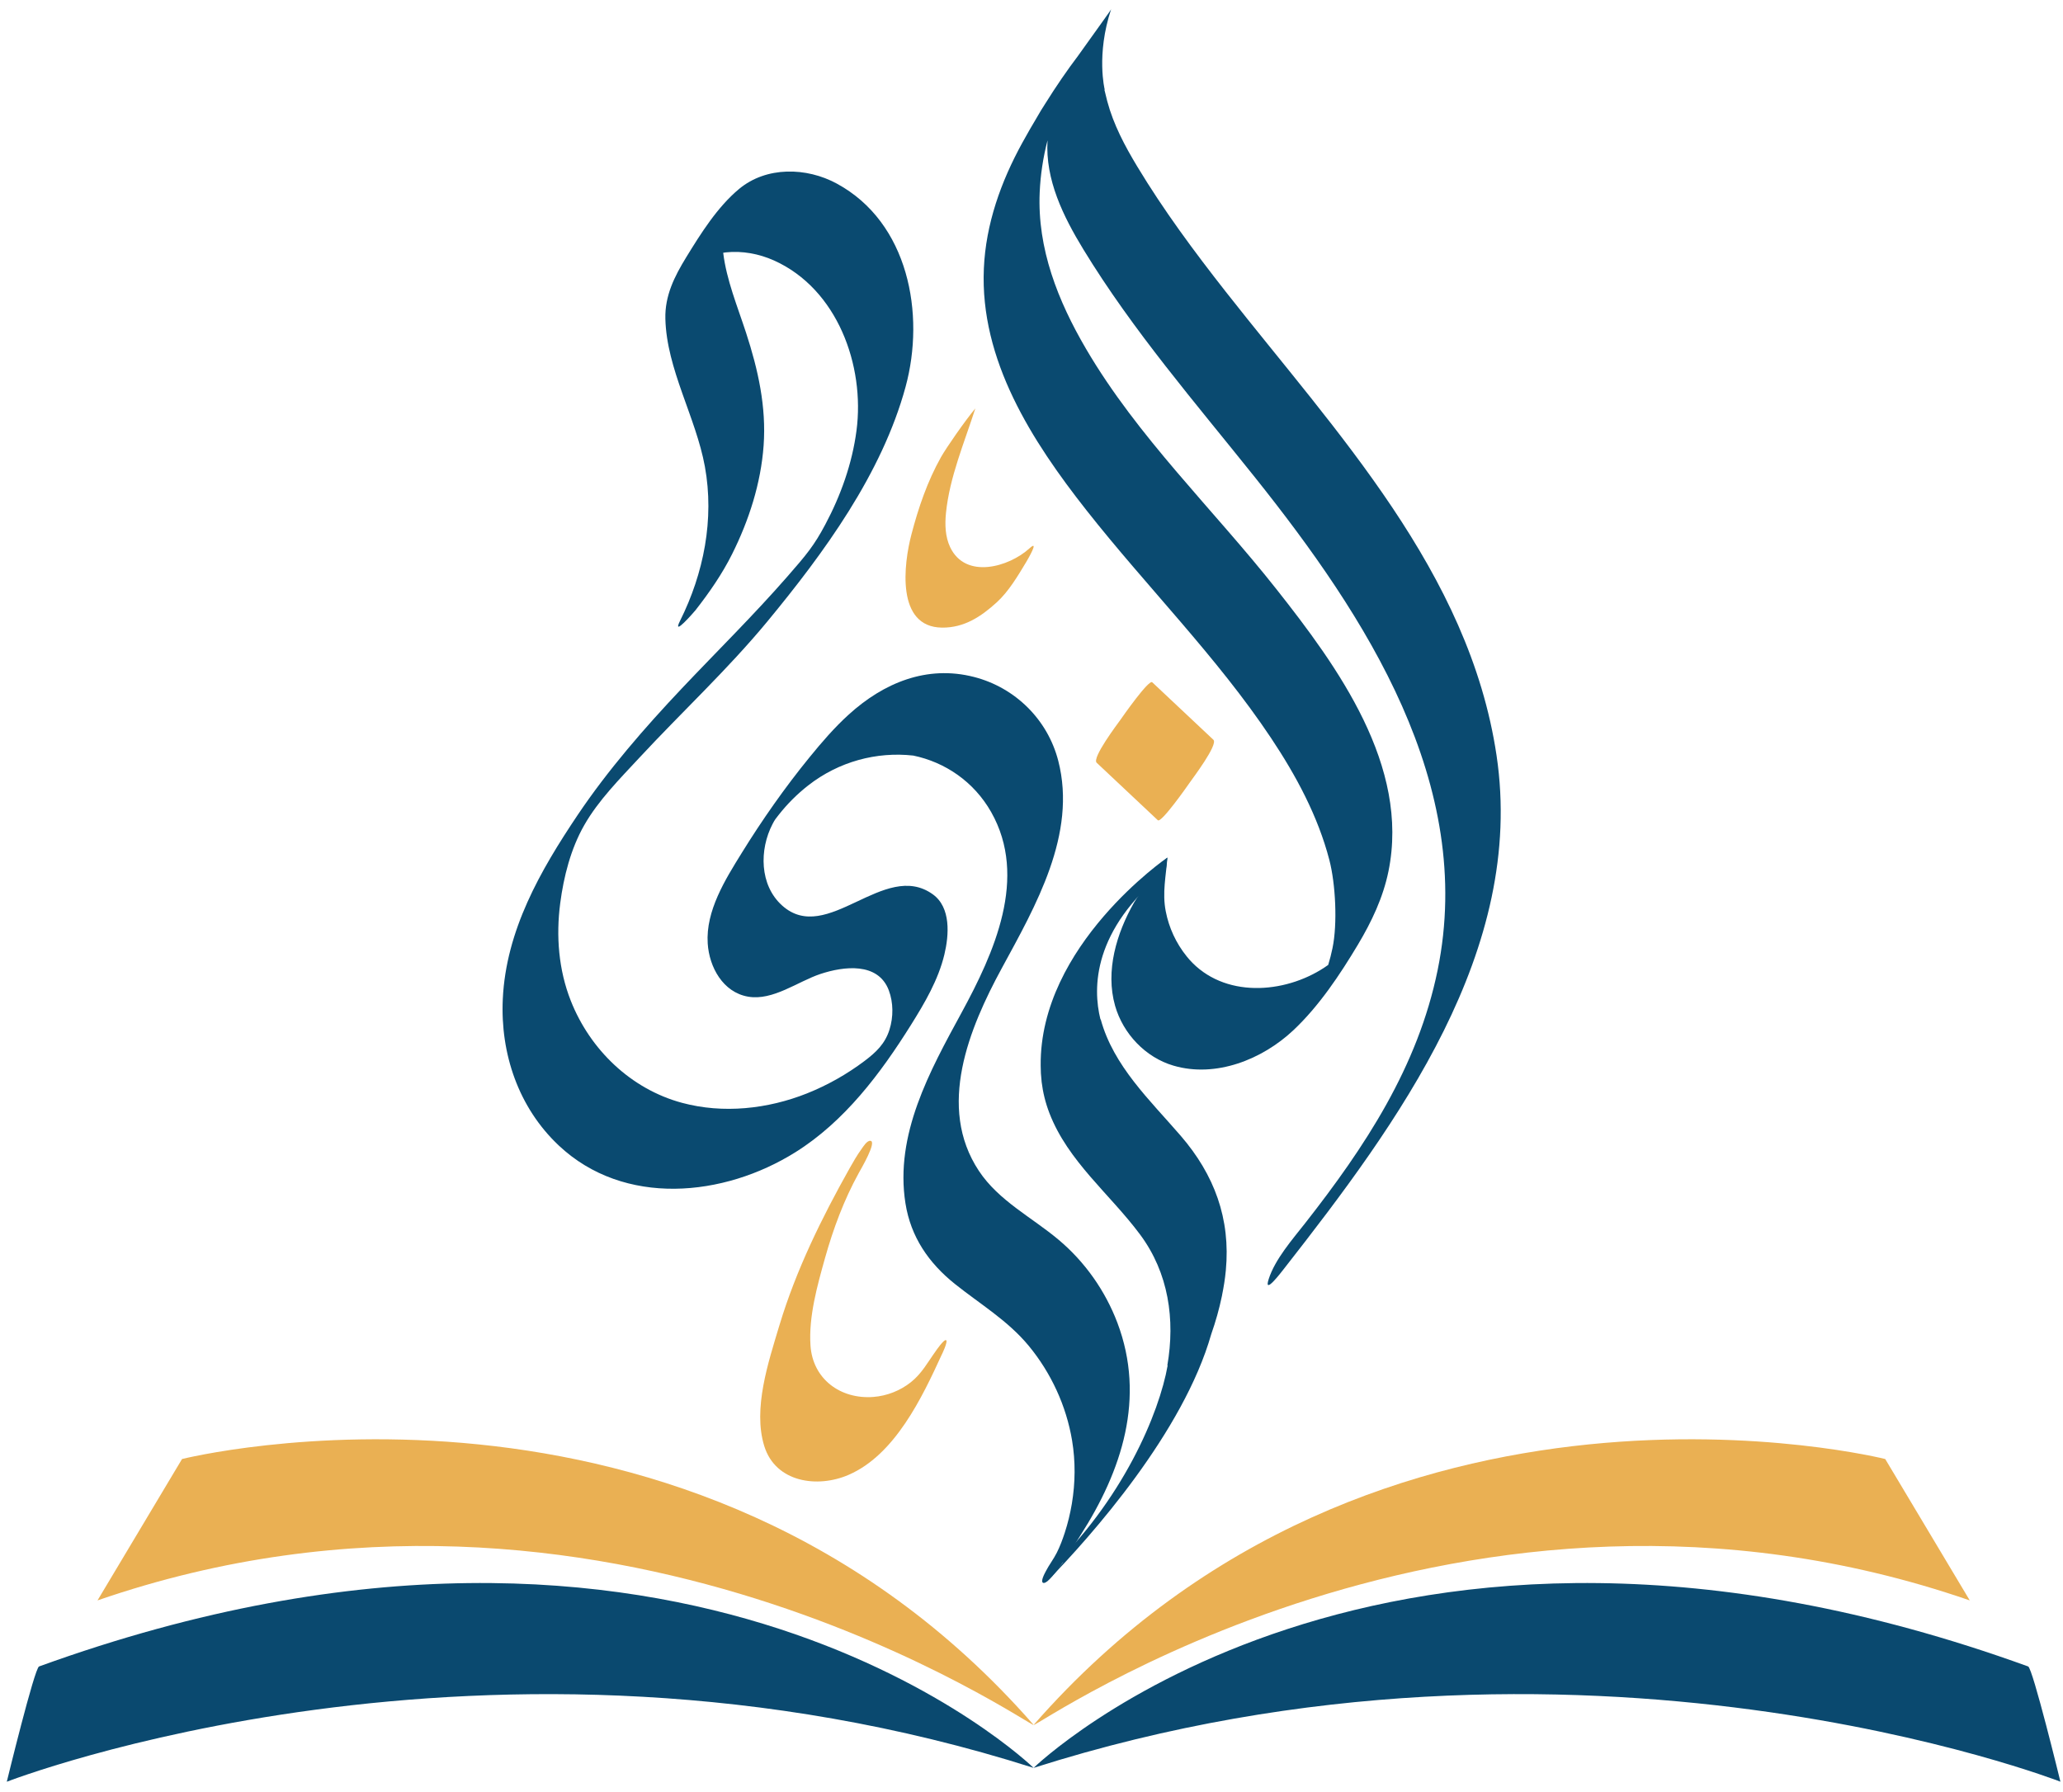 <svg xmlns="http://www.w3.org/2000/svg" width="198" height="172" viewBox="0 0 198 172" fill="none"><path d="M143.633 72.509C141.007 54.899 128.209 41.465 117.661 28.025C114.626 24.157 111.682 20.189 109.145 15.976C107.957 14.007 106.864 11.949 106.27 9.715C106.174 9.359 106.084 8.988 105.999 8.617C106.015 8.606 106.026 8.601 106.026 8.601C106.026 8.601 105.187 5.253 106.646 0.875C106.699 0.881 105.15 2.982 103.452 5.38C102.471 6.675 101.399 8.219 100.274 10.023C100.009 10.437 99.775 10.813 99.595 11.137C99.595 11.142 99.59 11.142 99.59 11.148C99.107 11.949 98.619 12.798 98.125 13.694C96.067 17.435 94.613 21.494 94.427 25.781C94.04 34.573 99.043 42.335 104.275 48.983C110.079 56.358 116.765 63.007 121.986 70.838C124.389 74.441 126.495 78.346 127.588 82.558C128.188 84.867 128.374 88.671 127.891 91.005C127.779 91.552 127.642 92.093 127.477 92.624C127.472 92.629 127.472 92.634 127.466 92.634C123.731 95.308 117.916 95.913 114.457 92.438C114.26 92.236 114.069 92.029 113.894 91.806C112.881 90.554 112.186 89.053 111.883 87.472C111.538 85.705 111.91 84.081 112.042 82.325C111.894 82.383 109.517 85.455 108.838 86.649C107.172 89.578 106.068 93.197 107.023 96.55C107.787 99.229 109.941 101.511 112.626 102.296C116.696 103.49 121.152 101.697 124.124 98.906C126.596 96.582 128.602 93.568 130.332 90.676C131.642 88.485 132.746 86.161 133.26 83.641C135.324 73.523 128.39 64.004 122.484 56.528C116.414 48.845 109.209 41.985 104.232 33.485C101.542 28.89 99.547 23.871 99.786 18.464C99.86 16.782 100.115 15.106 100.539 13.472C100.306 17.249 102.052 20.778 103.978 23.94C108.748 31.766 114.775 38.717 120.479 45.864C131.074 59.149 141.617 75.274 137.983 93.106C136.083 102.429 130.989 110.112 125.27 117.412C124.044 118.978 122.373 120.877 121.763 122.792C121.248 124.4 122.972 122.124 123.248 121.774C134.131 107.862 146.429 91.228 143.633 72.509Z" fill="#0A4A70"></path><path d="M117.651 121.954C118.118 116.988 116.547 112.77 113.321 109.029C110.387 105.628 106.864 102.333 105.644 97.855C105.633 97.855 105.628 97.855 105.617 97.855C104.869 94.847 104.853 89.286 111.857 83.609C111.905 83.609 112.032 82.325 112.032 82.325C112.032 82.325 99.749 90.751 99.882 102.307C99.882 102.79 99.908 103.278 99.966 103.766C99.972 103.792 99.972 103.824 99.972 103.851C100.094 104.848 100.333 105.851 100.72 106.854C102.503 111.486 106.519 114.611 109.411 118.495C112.17 122.198 112.796 126.676 112.037 131.08C112.048 131.075 112.058 131.07 112.069 131.064C111.273 135.611 107.782 144.042 100.497 150.929C100.651 151.168 101.68 149.29 101.823 149.528C101.903 149.661 101.972 149.788 102.03 149.932C102.073 150.038 100.428 151.714 100.471 151.821C104.784 147.401 113.576 137.474 116.255 128.061C116.674 126.867 117.019 125.652 117.274 124.416C117.279 124.384 117.29 124.352 117.295 124.321L117.29 124.326C117.449 123.546 117.576 122.755 117.651 121.954Z" fill="#0A4A70"></path><path d="M107.241 126.973C106.073 123.896 104.126 121.132 101.606 119.015C99.032 116.85 95.854 115.274 93.95 112.398C89.885 106.26 93.021 98.699 96.146 92.947C99.377 86.994 103.383 80.081 101.569 73.034C100.55 69.076 97.441 66.004 93.488 64.986C88.957 63.818 84.802 65.553 81.454 68.599C80.08 69.846 78.855 71.268 77.687 72.706C75.321 75.608 73.151 78.706 71.182 81.89C69.601 84.442 67.723 87.44 67.924 90.565C68.068 92.836 69.384 95.255 71.798 95.674C74.185 96.088 76.573 94.215 78.748 93.494C80.977 92.756 84.277 92.337 85.306 95.07C85.747 96.248 85.752 97.627 85.37 98.842C84.94 100.206 84.075 101.017 82.972 101.85C81.279 103.124 79.422 104.174 77.454 104.96C73.687 106.461 69.405 106.928 65.463 105.867C60.555 104.546 56.639 100.768 54.782 96.067C53.609 93.096 53.355 89.843 53.769 86.697C54.103 84.156 54.771 81.497 56.071 79.216C57.43 76.828 59.494 74.754 61.356 72.748C65.425 68.36 69.829 64.28 73.644 59.664C79.072 53.09 84.643 45.481 86.914 37.135C88.819 30.142 87.195 21.351 80.308 17.621C77.411 16.05 73.565 15.955 70.938 18.135C68.858 19.865 67.261 22.412 65.866 24.688C64.73 26.54 63.802 28.386 63.86 30.604C63.982 35.459 66.789 40.043 67.654 44.797C68.572 49.843 67.543 55.037 65.272 59.59C64.439 61.256 66.619 58.741 66.757 58.571C68.068 56.894 69.315 55.096 70.264 53.191C71.888 49.938 73.023 46.415 73.289 42.776C73.559 39.04 72.758 35.485 71.607 31.952C70.774 29.394 69.728 26.885 69.41 24.264C69.495 24.253 69.585 24.237 69.67 24.226C71.251 24.062 72.843 24.359 74.291 25.006C80.367 27.739 83.025 35.087 82.203 41.338C81.789 44.5 80.696 47.561 79.199 50.368C78.138 52.363 77.422 53.228 75.565 55.35C72.328 59.059 68.816 62.513 65.436 66.089C61.871 69.862 58.332 73.931 55.435 78.245C51.848 83.588 48.564 89.318 48.256 95.908C48.012 101.145 49.763 106.318 53.625 109.958C59.902 115.868 69.474 114.913 76.345 110.605C81.062 107.65 84.516 103.044 87.429 98.391C88.745 96.29 90.055 94.061 90.639 91.626C91.084 89.769 91.286 87.111 89.525 85.848C84.861 82.5 79.39 90.804 75.066 86.925C72.885 84.967 72.87 81.55 74.148 79.099C74.387 78.643 74.435 78.611 74.737 78.224C75.56 77.173 76.52 76.218 77.57 75.396C80.505 73.103 84.134 72.138 87.657 72.531C90.686 73.162 93.456 75.014 95.122 77.942C98.704 84.246 95.398 91.488 92.289 97.208C89.243 102.805 85.858 108.907 86.903 115.518C87.413 118.733 89.127 121.233 91.636 123.243C94.072 125.191 96.719 126.756 98.73 129.186C100.874 131.78 102.343 134.959 102.895 138.28C103.229 140.291 103.208 142.334 102.874 144.345C102.715 145.289 102.487 146.234 102.189 147.146C101.977 147.793 101.738 148.435 101.431 149.046C101.118 149.672 100.688 150.218 100.37 150.839C100.301 150.977 99.791 151.879 100.147 151.953C100.842 152.096 103.431 147.799 103.696 147.385C107.676 141.177 109.973 134.2 107.241 126.973Z" fill="#0A4A70"></path><path d="M99.202 169.706C99.202 169.706 132.395 137.399 194.654 159.97C195.094 160.119 197.752 171.033 197.752 171.033C197.752 171.033 151.576 153.036 99.202 169.706Z" fill="#0A496F"></path><path d="M99.202 169.706C99.202 169.706 66.009 137.399 3.751 159.97C3.31 160.119 0.652 171.038 0.652 171.038C0.652 171.038 46.829 153.036 99.202 169.706Z" fill="#0A496F"></path><path d="M98.81 52.634C96.82 54.448 92.671 55.626 91.196 52.533C90.713 51.52 90.681 50.347 90.793 49.233C91.137 45.805 92.565 42.462 93.61 39.205C92.612 40.398 90.814 42.993 90.315 43.879C89.015 46.192 88.145 48.739 87.476 51.302C86.734 54.13 85.97 60.205 90.416 60.248C92.538 60.269 94.162 59.192 95.669 57.818C96.815 56.772 97.701 55.265 98.497 53.944C98.682 53.626 99.781 51.748 98.81 52.634Z" fill="#EAB053"></path><path d="M90.803 128.65C90.596 128.528 89.774 129.748 89.827 129.674C89.042 130.756 88.484 131.844 87.418 132.688C86.394 133.5 85.126 133.998 83.821 134.099C80.669 134.338 78.005 132.385 77.788 129.165C77.602 126.379 78.446 123.397 79.189 120.744C79.974 117.948 81.003 115.184 82.404 112.637C82.653 112.181 84.181 109.592 83.545 109.512C83.205 109.47 82.839 110.09 82.68 110.308C82.255 110.897 81.889 111.534 81.534 112.165C78.849 116.951 76.408 121.917 74.817 127.186C74.801 127.239 74.785 127.292 74.769 127.34C73.745 130.767 72.249 135.224 73.347 138.8C74.429 142.313 78.462 142.875 81.454 141.575C85.9 139.644 88.506 134.142 90.395 130.019C90.368 130.088 91.01 128.772 90.803 128.65Z" fill="#EAB053"></path><path d="M105.256 73.22C107.214 75.061 109.167 76.897 111.124 78.738C111.448 79.041 113.963 75.449 114.175 75.141C114.451 74.738 116.94 71.464 116.457 71.013C114.499 69.172 112.546 67.336 110.589 65.495C110.265 65.192 107.75 68.785 107.538 69.092C107.256 69.49 104.773 72.764 105.256 73.22Z" fill="#EAB053"></path><path d="M189.051 153.63L180.938 140.058C180.938 140.058 132.252 127.812 99.207 165.579C99.202 166.019 140.365 136.81 189.051 153.63Z" fill="#EAB053"></path><path d="M9.359 153.63L17.471 140.058C17.471 140.058 66.158 127.812 99.202 165.579C99.202 166.019 58.04 136.81 9.359 153.63Z" fill="#EAB053"></path></svg>
